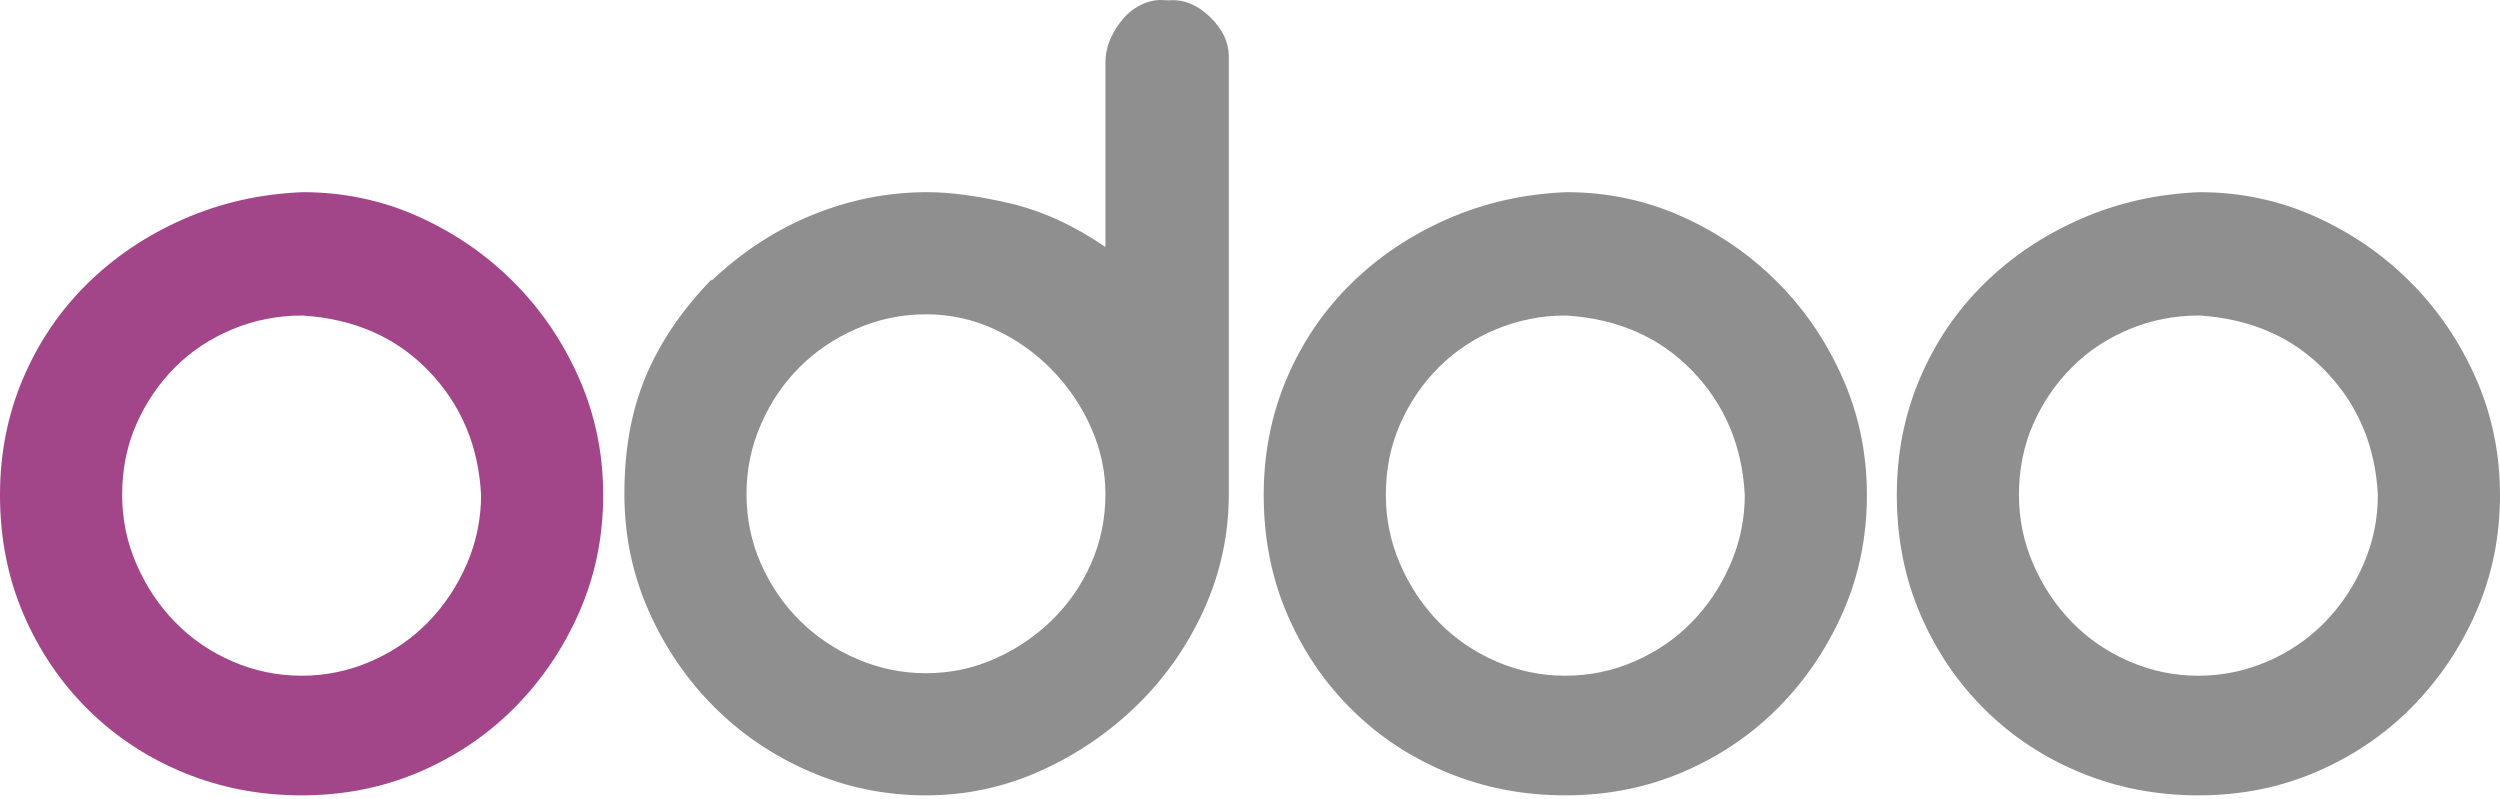 <svg width="266" height="85" viewBox="0 0 266 85" fill="none" xmlns="http://www.w3.org/2000/svg">
<path d="M32.223 20.447C36.553 20.447 40.643 21.309 44.489 23.032C48.334 24.756 51.715 27.077 54.633 29.994C57.55 32.911 59.871 36.315 61.594 40.204C63.318 44.096 64.18 48.249 64.18 52.669C64.18 57.09 63.339 61.222 61.661 65.067C59.98 68.913 57.703 72.294 54.831 75.211C51.958 78.128 48.576 80.428 44.687 82.107C40.796 83.787 36.598 84.626 32.09 84.626C27.668 84.626 23.514 83.831 19.625 82.24C15.734 80.648 12.332 78.417 9.415 75.543C6.498 72.671 4.198 69.29 2.52 65.399C0.839 61.51 0 57.266 0 52.669C0 48.249 0.816 44.116 2.453 40.27C4.088 36.425 6.365 33.066 9.282 30.193C12.199 27.321 15.624 25.021 19.559 23.298C23.492 21.574 27.714 20.625 32.223 20.447ZM32.09 33.574C29.525 33.574 27.072 34.061 24.731 35.033C22.388 36.006 20.355 37.353 18.631 39.077C16.907 40.801 15.536 42.813 14.521 45.11C13.503 47.41 12.996 49.93 12.996 52.669C12.996 55.234 13.504 57.687 14.521 60.028C15.536 62.371 16.907 64.427 18.631 66.195C20.355 67.964 22.387 69.356 24.731 70.371C27.072 71.389 29.525 71.896 32.09 71.896C34.653 71.896 37.106 71.388 39.45 70.371C41.791 69.356 43.826 67.964 45.55 66.195C47.274 64.427 48.643 62.372 49.66 60.028C50.675 57.687 51.185 55.234 51.185 52.669C50.92 47.454 49.063 43.055 45.616 39.475C42.168 35.894 37.703 33.928 32.223 33.574L32.09 33.574Z" fill="#A24689"/>
<path d="M124.514 0.026C126.017 -0.061 127.431 0.535 128.758 1.816C130.084 3.099 130.746 4.491 130.746 5.993V52.536C130.746 56.869 129.862 60.979 128.095 64.868C126.325 68.76 123.938 72.162 120.934 75.079C117.928 77.996 114.503 80.317 110.657 82.04C106.812 83.764 102.767 84.626 98.524 84.626C94.192 84.626 90.081 83.787 86.192 82.107C82.301 80.428 78.899 78.128 75.981 75.211C73.064 72.294 70.744 68.892 69.02 65.001C67.296 61.112 66.434 56.957 66.434 52.536C66.434 47.763 67.207 43.565 68.755 39.939C70.3 36.315 72.621 32.911 75.716 29.729V29.862C78.986 26.768 82.589 24.425 86.523 22.833C90.456 21.242 94.5 20.447 98.656 20.447C101.13 20.447 104.07 20.844 107.474 21.64C110.876 22.436 114.258 23.983 117.619 26.281V6.656C117.619 5.773 117.795 4.932 118.149 4.136C118.501 3.341 118.965 2.611 119.541 1.949C120.115 1.285 120.801 0.778 121.597 0.424C122.392 0.072 123.188 -0.061 123.984 0.026H124.514ZM117.619 52.536C117.619 50.15 117.109 47.808 116.093 45.508C115.076 43.211 113.684 41.155 111.917 39.342C110.147 37.531 108.114 36.093 105.816 35.033C103.516 33.972 101.086 33.441 98.524 33.441C95.959 33.441 93.506 33.951 91.164 34.966C88.821 35.983 86.789 37.353 85.064 39.077C83.341 40.8 81.969 42.835 80.954 45.176C79.936 47.52 79.429 49.973 79.429 52.536C79.429 55.188 79.937 57.664 80.954 59.962C81.969 62.261 83.341 64.271 85.064 65.995C86.788 67.719 88.821 69.09 91.164 70.105C93.506 71.123 95.959 71.63 98.524 71.63C101.086 71.63 103.516 71.122 105.816 70.105C108.114 69.09 110.147 67.719 111.917 65.995C113.684 64.271 115.076 62.261 116.093 59.962C117.108 57.664 117.619 55.188 117.619 52.536Z" fill="#8F8F8F"/>
<path d="M166.681 20.447C171.011 20.447 175.101 21.309 178.947 23.032C182.792 24.756 186.173 27.077 189.091 29.994C192.008 32.911 194.329 36.315 196.052 40.204C197.776 44.096 198.638 48.249 198.638 52.669C198.638 57.09 197.797 61.222 196.119 65.067C194.438 68.913 192.162 72.294 189.289 75.211C186.416 78.128 183.035 80.428 179.146 82.107C175.254 83.787 171.057 84.626 166.548 84.626C162.127 84.626 157.973 83.831 154.084 82.24C150.192 80.648 146.791 78.417 143.873 75.543C140.956 72.671 138.657 69.29 136.978 65.399C135.297 61.51 134.458 57.266 134.458 52.669C134.458 48.249 135.275 44.116 136.911 40.27C138.546 36.425 140.823 33.066 143.741 30.193C146.658 27.321 150.083 25.021 154.017 23.298C157.95 21.574 162.173 20.625 166.681 20.447ZM166.549 33.574C163.984 33.574 161.53 34.061 159.189 35.033C156.846 36.006 154.814 37.353 153.089 39.077C151.365 40.801 149.994 42.813 148.979 45.11C147.962 47.41 147.454 49.93 147.454 52.669C147.454 55.234 147.962 57.687 148.979 60.028C149.994 62.371 151.365 64.427 153.089 66.195C154.813 67.964 156.846 69.356 159.189 70.371C161.53 71.389 163.984 71.896 166.549 71.896C169.111 71.896 171.565 71.388 173.908 70.371C176.249 69.356 178.284 67.964 180.008 66.195C181.732 64.427 183.101 62.372 184.119 60.028C185.133 57.687 185.643 55.234 185.643 52.669C185.378 47.454 183.522 43.055 180.074 39.475C176.627 35.894 172.162 33.928 166.682 33.574L166.549 33.574Z" fill="#8F8F8F"/>
<path d="M234.043 20.447C238.373 20.447 242.462 21.309 246.309 23.032C250.154 24.756 253.535 27.077 256.453 29.994C259.37 32.911 261.691 36.315 263.415 40.204C265.139 44.096 266 48.249 266 52.669C266 57.09 265.159 61.222 263.481 65.067C261.8 68.913 259.524 72.294 256.651 75.211C253.778 78.128 250.397 80.428 246.508 82.107C242.616 83.787 238.419 84.626 233.91 84.626C229.489 84.626 225.335 83.831 221.446 82.24C217.554 80.648 214.152 78.417 211.235 75.543C208.319 72.671 206.019 69.29 204.34 65.399C202.66 61.51 201.821 57.266 201.821 52.669C201.821 48.249 202.637 44.116 204.273 40.27C205.908 36.425 208.185 33.066 211.103 30.193C214.019 27.321 217.445 25.021 221.379 23.298C225.312 21.574 229.535 20.625 234.043 20.447ZM233.91 33.574C231.345 33.574 228.892 34.061 226.551 35.033C224.208 36.006 222.175 37.353 220.451 39.077C218.727 40.801 217.356 42.813 216.34 45.11C215.323 47.41 214.816 49.93 214.816 52.669C214.816 55.234 215.324 57.687 216.34 60.028C217.356 62.371 218.727 64.427 220.451 66.195C222.175 67.964 224.207 69.356 226.551 70.371C228.892 71.389 231.345 71.896 233.91 71.896C236.473 71.896 238.926 71.388 241.27 70.371C243.611 69.356 245.645 67.964 247.37 66.195C249.093 64.427 250.462 62.372 251.48 60.028C252.495 57.687 253.005 55.234 253.005 52.669C252.74 47.454 250.883 43.055 247.435 39.475C243.988 35.894 239.523 33.928 234.043 33.574L233.91 33.574Z" fill="#8F8F8F"/>
</svg>
